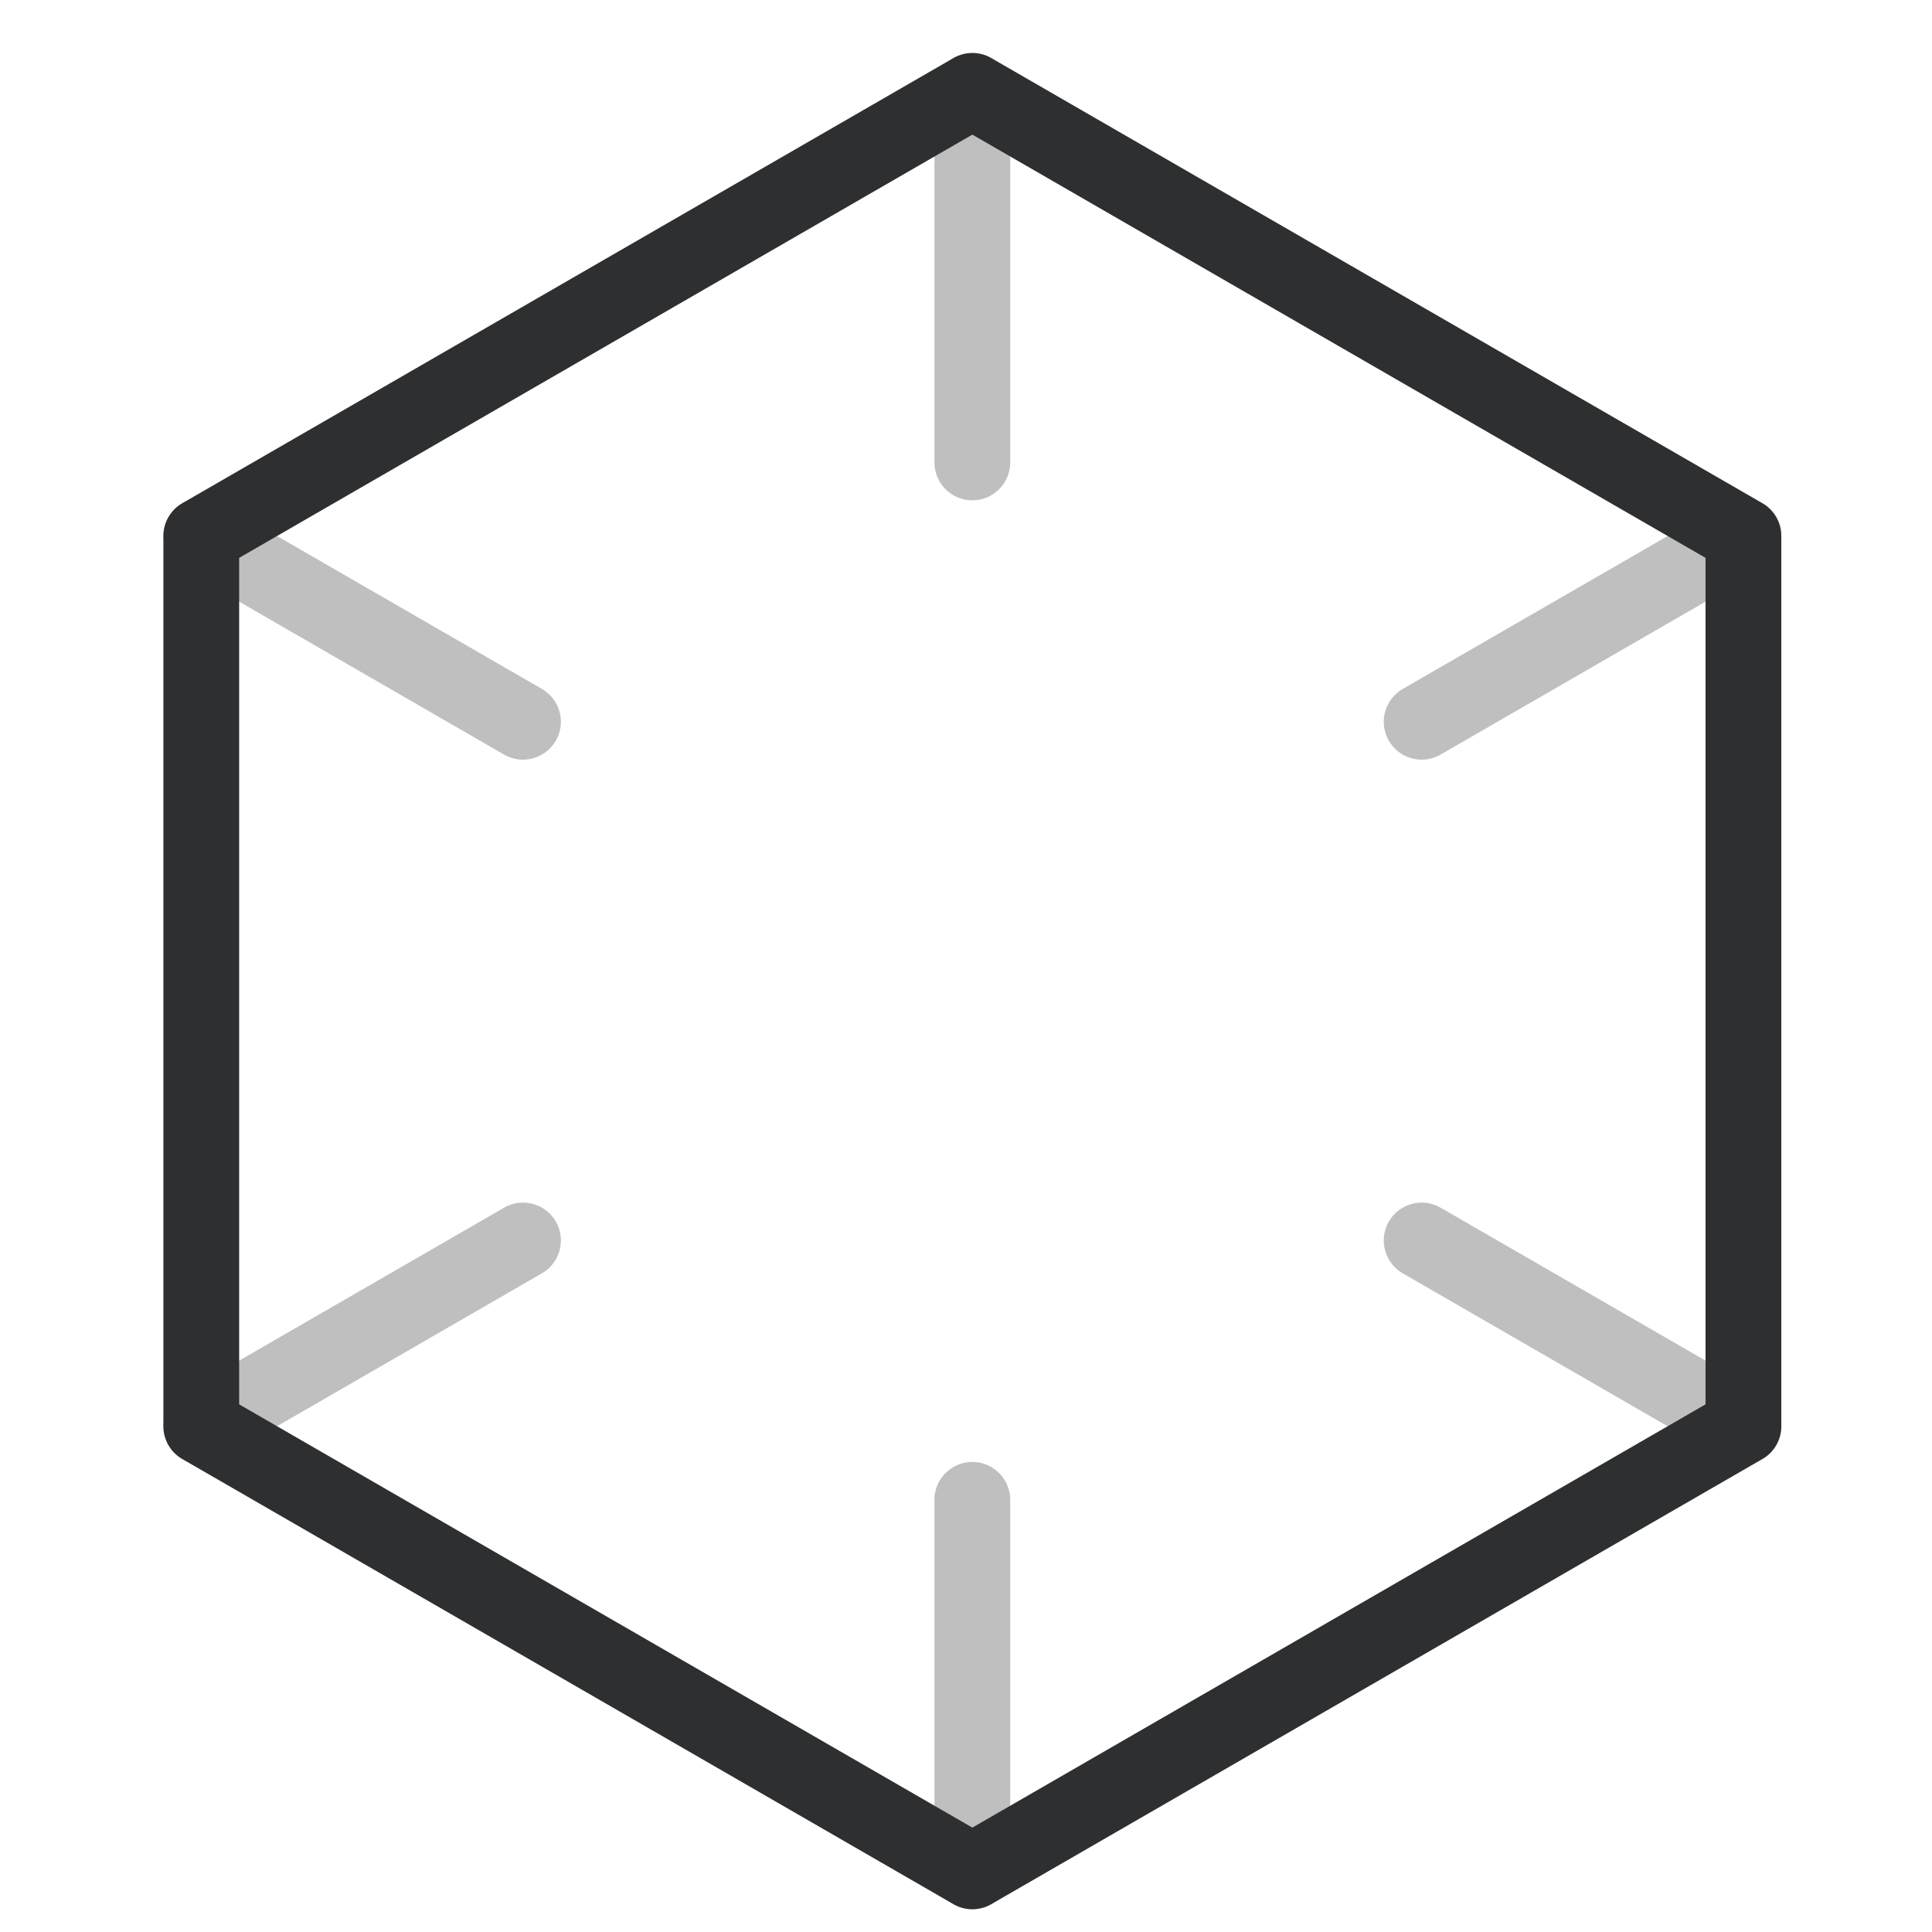<svg width="51" height="51" viewBox="0 0 51 51" fill="none" xmlns="http://www.w3.org/2000/svg">
<path d="M25.667 2.399V12.207" stroke="#BFBFBF" stroke-width="2" stroke-miterlimit="10" stroke-linecap="round" stroke-linejoin="round"/>
<path d="M25.667 39.592V49.399" stroke="#BFBFBF" stroke-width="2" stroke-miterlimit="10" stroke-linecap="round" stroke-linejoin="round"/>
<path d="M5.313 14.15L13.806 19.053" stroke="#BFBFBF" stroke-width="2" stroke-miterlimit="10" stroke-linecap="round" stroke-linejoin="round"/>
<path d="M37.528 32.746L46.022 37.649" stroke="#BFBFBF" stroke-width="2" stroke-miterlimit="10" stroke-linecap="round" stroke-linejoin="round"/>
<path d="M5.313 37.649L13.806 32.746" stroke="#BFBFBF" stroke-width="2" stroke-miterlimit="10" stroke-linecap="round" stroke-linejoin="round"/>
<path d="M37.528 19.053L46.022 14.15" stroke="#BFBFBF" stroke-width="2" stroke-miterlimit="10" stroke-linecap="round" stroke-linejoin="round"/>
<path d="M5.313 14.149V37.649L25.668 49.399L46.022 37.649V14.149L25.668 2.399L5.313 14.149Z" stroke="#2D2F30" stroke-width="2" stroke-miterlimit="10" stroke-linecap="round" stroke-linejoin="round"/>
</svg>
